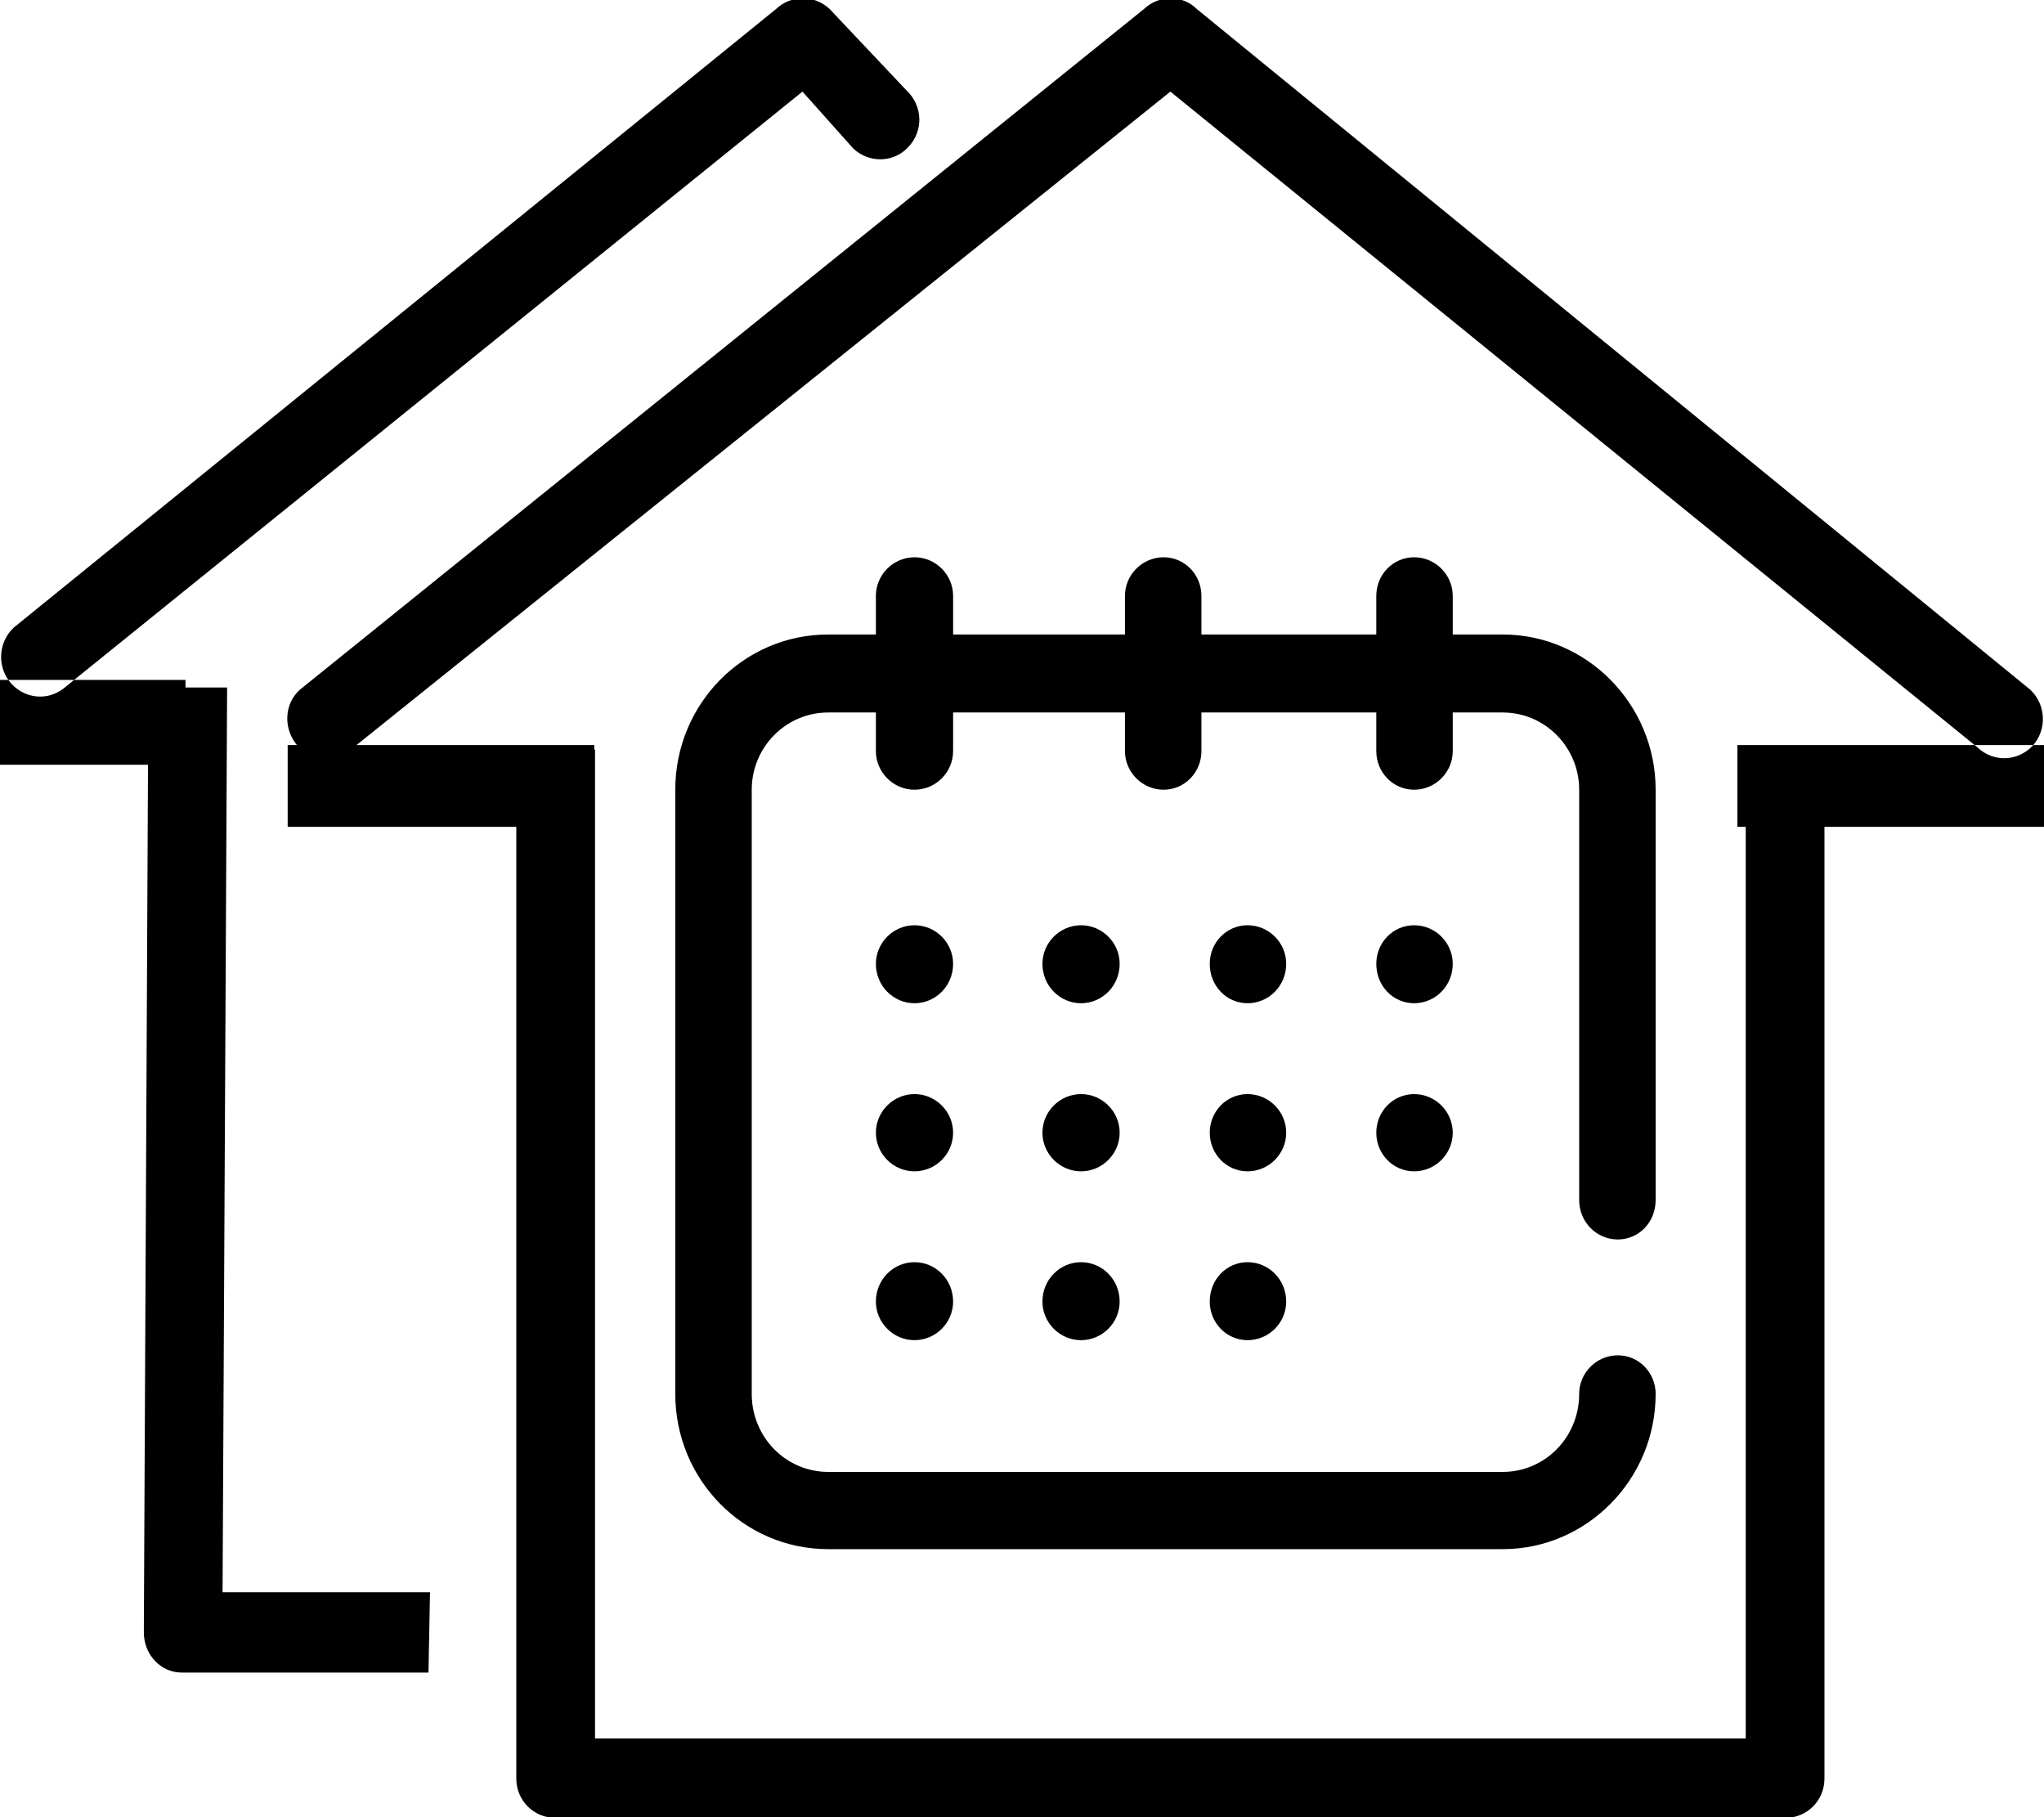 <svg version="1.2" baseProfile="tiny-ps" xmlns="http://www.w3.org/2000/svg" viewBox="0 0 27 24" width="27" height="24">
	<title>site_avail</title>
	<style>
		tspan { white-space:pre }
		.shp0 { fill: #000000 } 
	</style>
	<path id="site_avail" class="shp0" d="M7.34 24.01C7.05 24.01 6.82 23.78 6.82 23.49L6.82 9.9L7.86 9.9L7.86 22.96L23.06 22.96L23.06 9.9L24.1 9.9L24.1 23.49C24.1 23.78 23.87 24.01 23.58 24.01L7.34 24.01ZM26.82 9.11L15.81 0.12C15.62 -0.07 15.31 -0.07 15.11 0.12L3.96 9.11C3.75 9.3 3.74 9.63 3.93 9.85C4.03 9.96 4.17 10.02 4.31 10.02C4.44 10.02 4.56 9.97 4.66 9.88L15.46 1.21L26.12 9.87C26.33 10.07 26.65 10.06 26.85 9.85C27.04 9.64 27.03 9.31 26.82 9.11ZM3.8 9.84L7.85 9.84L7.85 10.92L3.8 10.92L3.8 9.84ZM3.8 9.84L7.85 9.84L7.85 10.92L3.8 10.92L3.8 9.84ZM22.95 9.84L27 9.84L27 10.92L22.95 10.92L22.95 9.84ZM5.66 22.09L2.4 22.09C2.12 22.09 1.9 21.85 1.9 21.56L1.96 9.08L3 9.08L2.94 21.03L5.68 21.03M11.98 1.2L10.96 0.12C10.76 -0.07 10.45 -0.07 10.25 0.12L0.18 8.29C-0.03 8.49 -0.04 8.82 0.15 9.03C0.25 9.14 0.39 9.2 0.53 9.2C0.66 9.2 0.78 9.15 0.88 9.06L10.6 1.21L11.27 1.96C11.48 2.16 11.81 2.15 12 1.94C12.2 1.73 12.19 1.4 11.98 1.2ZM0 8.98L2.45 8.98L2.45 10.1L0 10.1L0 8.98ZM21.37 16.37C21.65 16.37 21.87 16.14 21.87 15.85L21.87 10.43C21.87 9.3 20.96 8.38 19.85 8.38L19.19 8.38L19.19 7.87C19.19 7.59 18.96 7.36 18.68 7.36C18.4 7.36 18.18 7.59 18.18 7.87L18.18 8.38L15.87 8.38L15.87 7.87C15.87 7.59 15.65 7.36 15.37 7.36C15.09 7.36 14.86 7.59 14.86 7.87L14.86 8.38L12.59 8.38L12.59 7.87C12.59 7.59 12.36 7.36 12.08 7.36C11.8 7.36 11.57 7.59 11.57 7.87L11.57 8.38L10.94 8.38C9.82 8.38 8.92 9.3 8.92 10.43L8.92 18.41C8.92 19.54 9.82 20.46 10.94 20.46L19.85 20.46C20.96 20.46 21.87 19.54 21.87 18.41C21.87 18.13 21.65 17.9 21.37 17.9C21.09 17.9 20.86 18.13 20.86 18.41C20.86 18.98 20.41 19.44 19.85 19.44L10.94 19.44C10.38 19.44 9.93 18.98 9.93 18.41L9.93 10.43C9.93 9.87 10.38 9.41 10.94 9.41L11.57 9.41L11.57 9.92C11.57 10.2 11.8 10.43 12.08 10.43C12.36 10.43 12.59 10.2 12.59 9.92L12.59 9.41L14.86 9.41L14.86 9.92C14.86 10.2 15.09 10.43 15.37 10.43C15.65 10.43 15.87 10.2 15.87 9.92L15.87 9.41L18.18 9.41L18.18 9.92C18.18 10.2 18.4 10.43 18.68 10.43C18.96 10.43 19.19 10.2 19.19 9.92L19.19 9.41L19.85 9.41C20.41 9.41 20.86 9.87 20.86 10.43L20.86 15.85C20.86 16.14 21.09 16.37 21.37 16.37ZM12.08 12.22C12.36 12.22 12.59 12.45 12.59 12.73C12.59 13.02 12.36 13.25 12.08 13.25C11.8 13.25 11.57 13.02 11.57 12.73C11.57 12.45 11.8 12.22 12.08 12.22ZM16.48 12.22C16.76 12.22 16.99 12.45 16.99 12.73C16.99 13.02 16.76 13.25 16.48 13.25C16.2 13.25 15.98 13.02 15.98 12.73C15.98 12.45 16.2 12.22 16.48 12.22ZM18.68 12.22C18.96 12.22 19.19 12.45 19.19 12.73C19.19 13.02 18.96 13.25 18.68 13.25C18.4 13.25 18.18 13.02 18.18 12.73C18.18 12.45 18.4 12.22 18.68 12.22ZM12.08 14.45C12.36 14.45 12.59 14.68 12.59 14.96C12.59 15.24 12.36 15.47 12.08 15.47C11.8 15.47 11.57 15.24 11.57 14.96C11.57 14.68 11.8 14.45 12.08 14.45ZM12.08 16.67C12.36 16.67 12.59 16.9 12.59 17.19C12.59 17.47 12.36 17.7 12.08 17.7C11.8 17.7 11.57 17.47 11.57 17.19C11.57 16.9 11.8 16.67 12.08 16.67ZM14.28 12.22C14.56 12.22 14.79 12.45 14.79 12.73C14.79 13.02 14.56 13.25 14.28 13.25C14 13.25 13.77 13.02 13.77 12.73C13.77 12.45 14 12.22 14.28 12.22ZM14.28 14.45C14.56 14.45 14.79 14.68 14.79 14.96C14.79 15.24 14.56 15.47 14.28 15.47C14 15.47 13.77 15.24 13.77 14.96C13.77 14.68 14 14.45 14.28 14.45ZM14.28 16.67C14.56 16.67 14.79 16.9 14.79 17.19C14.79 17.47 14.56 17.7 14.28 17.7C14 17.7 13.77 17.47 13.77 17.19C13.77 16.9 14 16.67 14.28 16.67ZM16.48 14.45C16.76 14.45 16.99 14.68 16.99 14.96C16.99 15.24 16.76 15.47 16.48 15.47C16.2 15.47 15.98 15.24 15.98 14.96C15.98 14.68 16.2 14.45 16.48 14.45ZM18.68 14.45C18.96 14.45 19.19 14.68 19.19 14.96C19.19 15.24 18.96 15.47 18.68 15.47C18.4 15.47 18.18 15.24 18.18 14.96C18.18 14.68 18.4 14.45 18.68 14.45ZM16.48 16.67C16.76 16.67 16.99 16.9 16.99 17.19C16.99 17.47 16.76 17.7 16.48 17.7C16.2 17.7 15.98 17.47 15.98 17.19C15.98 16.9 16.2 16.67 16.48 16.67Z" />
</svg>